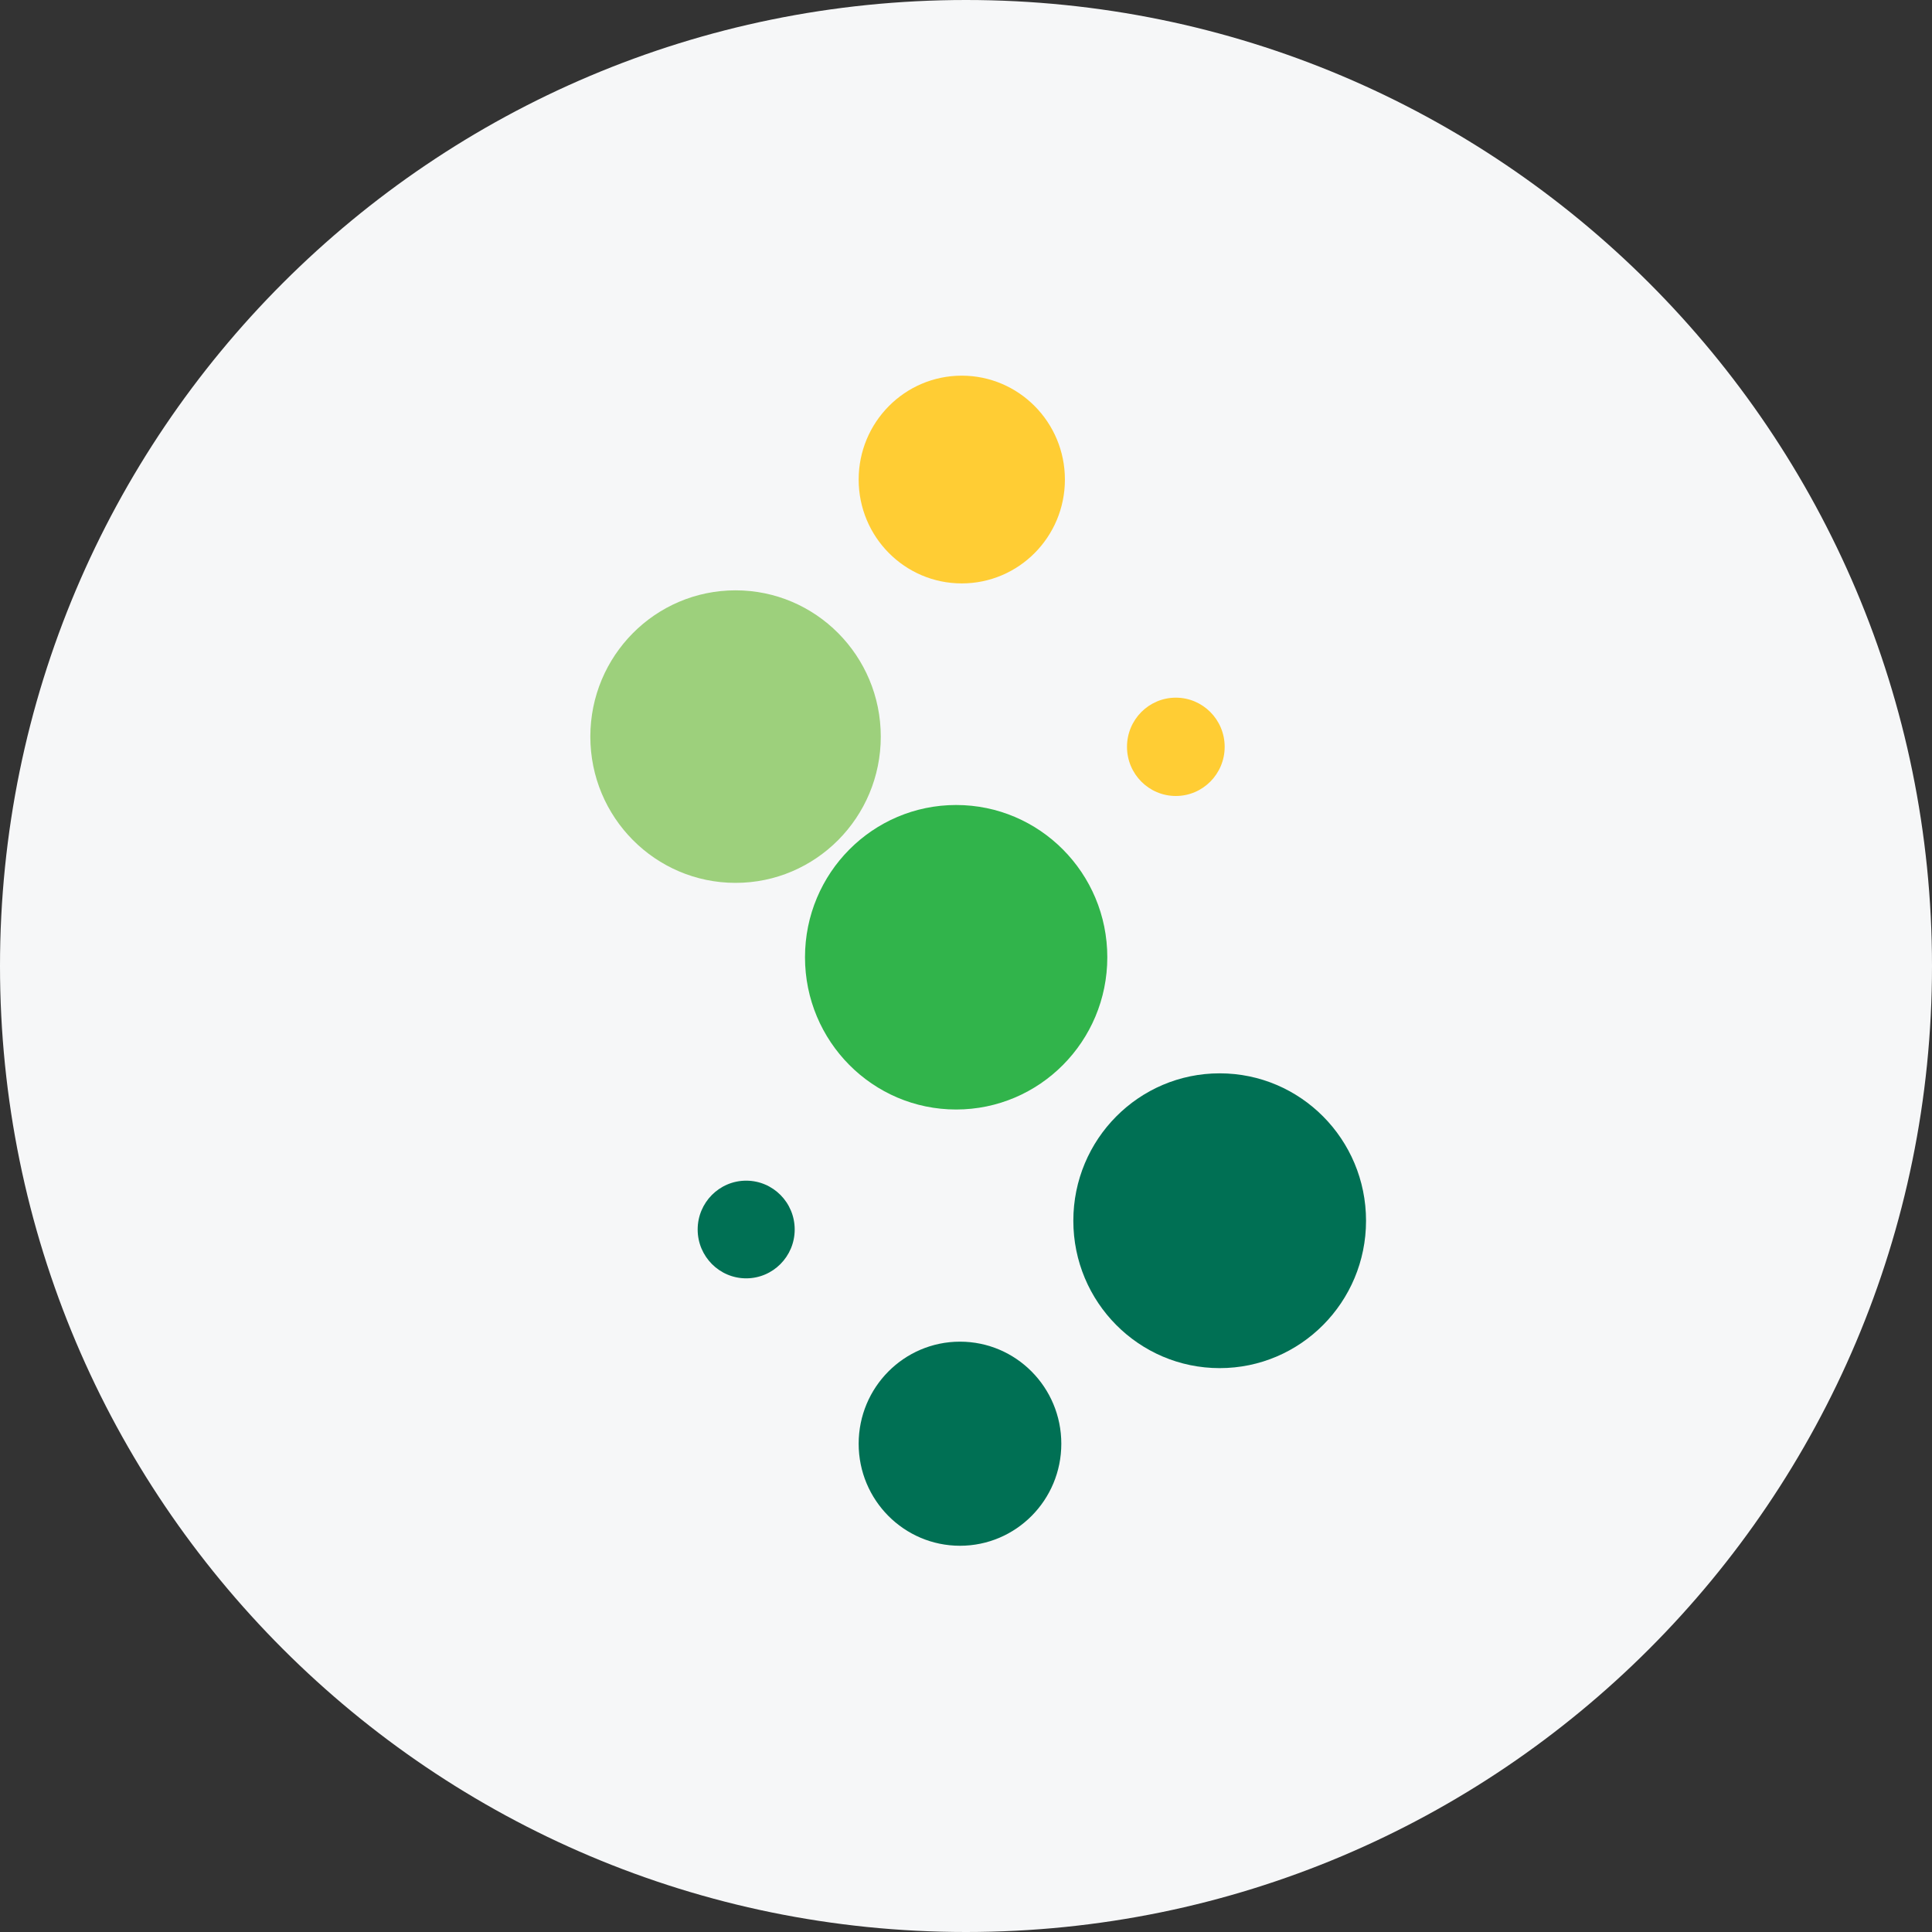 <svg width="36" height="36" viewBox="0 0 36 36" fill="none" xmlns="http://www.w3.org/2000/svg">
<rect x="0" y="0" width="36" height="36" fill="#333333" stroke="none"/>
<g clip-path="url(#clip0_1_100197)">
<path d="M36 18C36 8.059 27.941 0 18 0C8.059 0 0 8.059 0 18C0 27.941 8.059 36 18 36C27.941 36 36 27.941 36 18Z" fill="#F6F7F8"/>
<path d="M20.633 17.837C20.633 19.403 19.372 20.674 17.816 20.674C16.261 20.674 15 19.403 15 17.837C15 16.27 16.261 15 17.816 15C19.372 15 20.633 16.27 20.633 17.837Z" fill="#31B44B"/>
<path d="M16.412 13.726C16.412 15.23 15.2 16.451 13.706 16.451C12.211 16.451 11 15.23 11 13.726C11 12.22 12.211 11 13.706 11C15.2 11 16.412 12.22 16.412 13.726Z" fill="#9DD07C"/>
<path d="M19.843 8.936C19.843 10.005 18.982 10.871 17.921 10.871C16.86 10.871 16 10.005 16 8.936C16 7.867 16.86 7 17.921 7C18.982 7 19.843 7.867 19.843 8.936Z" fill="#FFCD34"/>
<path d="M22.82 13.916C22.82 14.422 22.412 14.832 21.91 14.832C21.407 14.832 21 14.422 21 13.916C21 13.41 21.407 13 21.91 13C22.412 13 22.82 13.41 22.82 13.916Z" fill="#FFCD34"/>
<path d="M19.776 26.902C19.776 27.952 18.931 28.803 17.888 28.803C16.845 28.803 16 27.952 16 26.902C16 25.851 16.845 25 17.888 25C18.931 25 19.776 25.851 19.776 26.902Z" fill="#007054"/>
<path d="M25.454 22.747C25.454 24.263 24.233 25.493 22.727 25.493C21.221 25.493 20 24.263 20 22.747C20 21.229 21.221 20 22.727 20C24.233 20 25.454 21.229 25.454 22.747Z" fill="#007054"/>
<path d="M13.904 22C13.405 22 13 22.407 13 22.91C13 23.412 13.405 23.82 13.904 23.82C14.403 23.82 14.808 23.412 14.808 22.91C14.808 22.407 14.403 22 13.904 22Z" fill="#007054"/>
</g>
<defs>
<clipPath id="clip0_1_100197">
<rect width="36" height="36" fill="white"/>
</clipPath>
</defs>
</svg>
